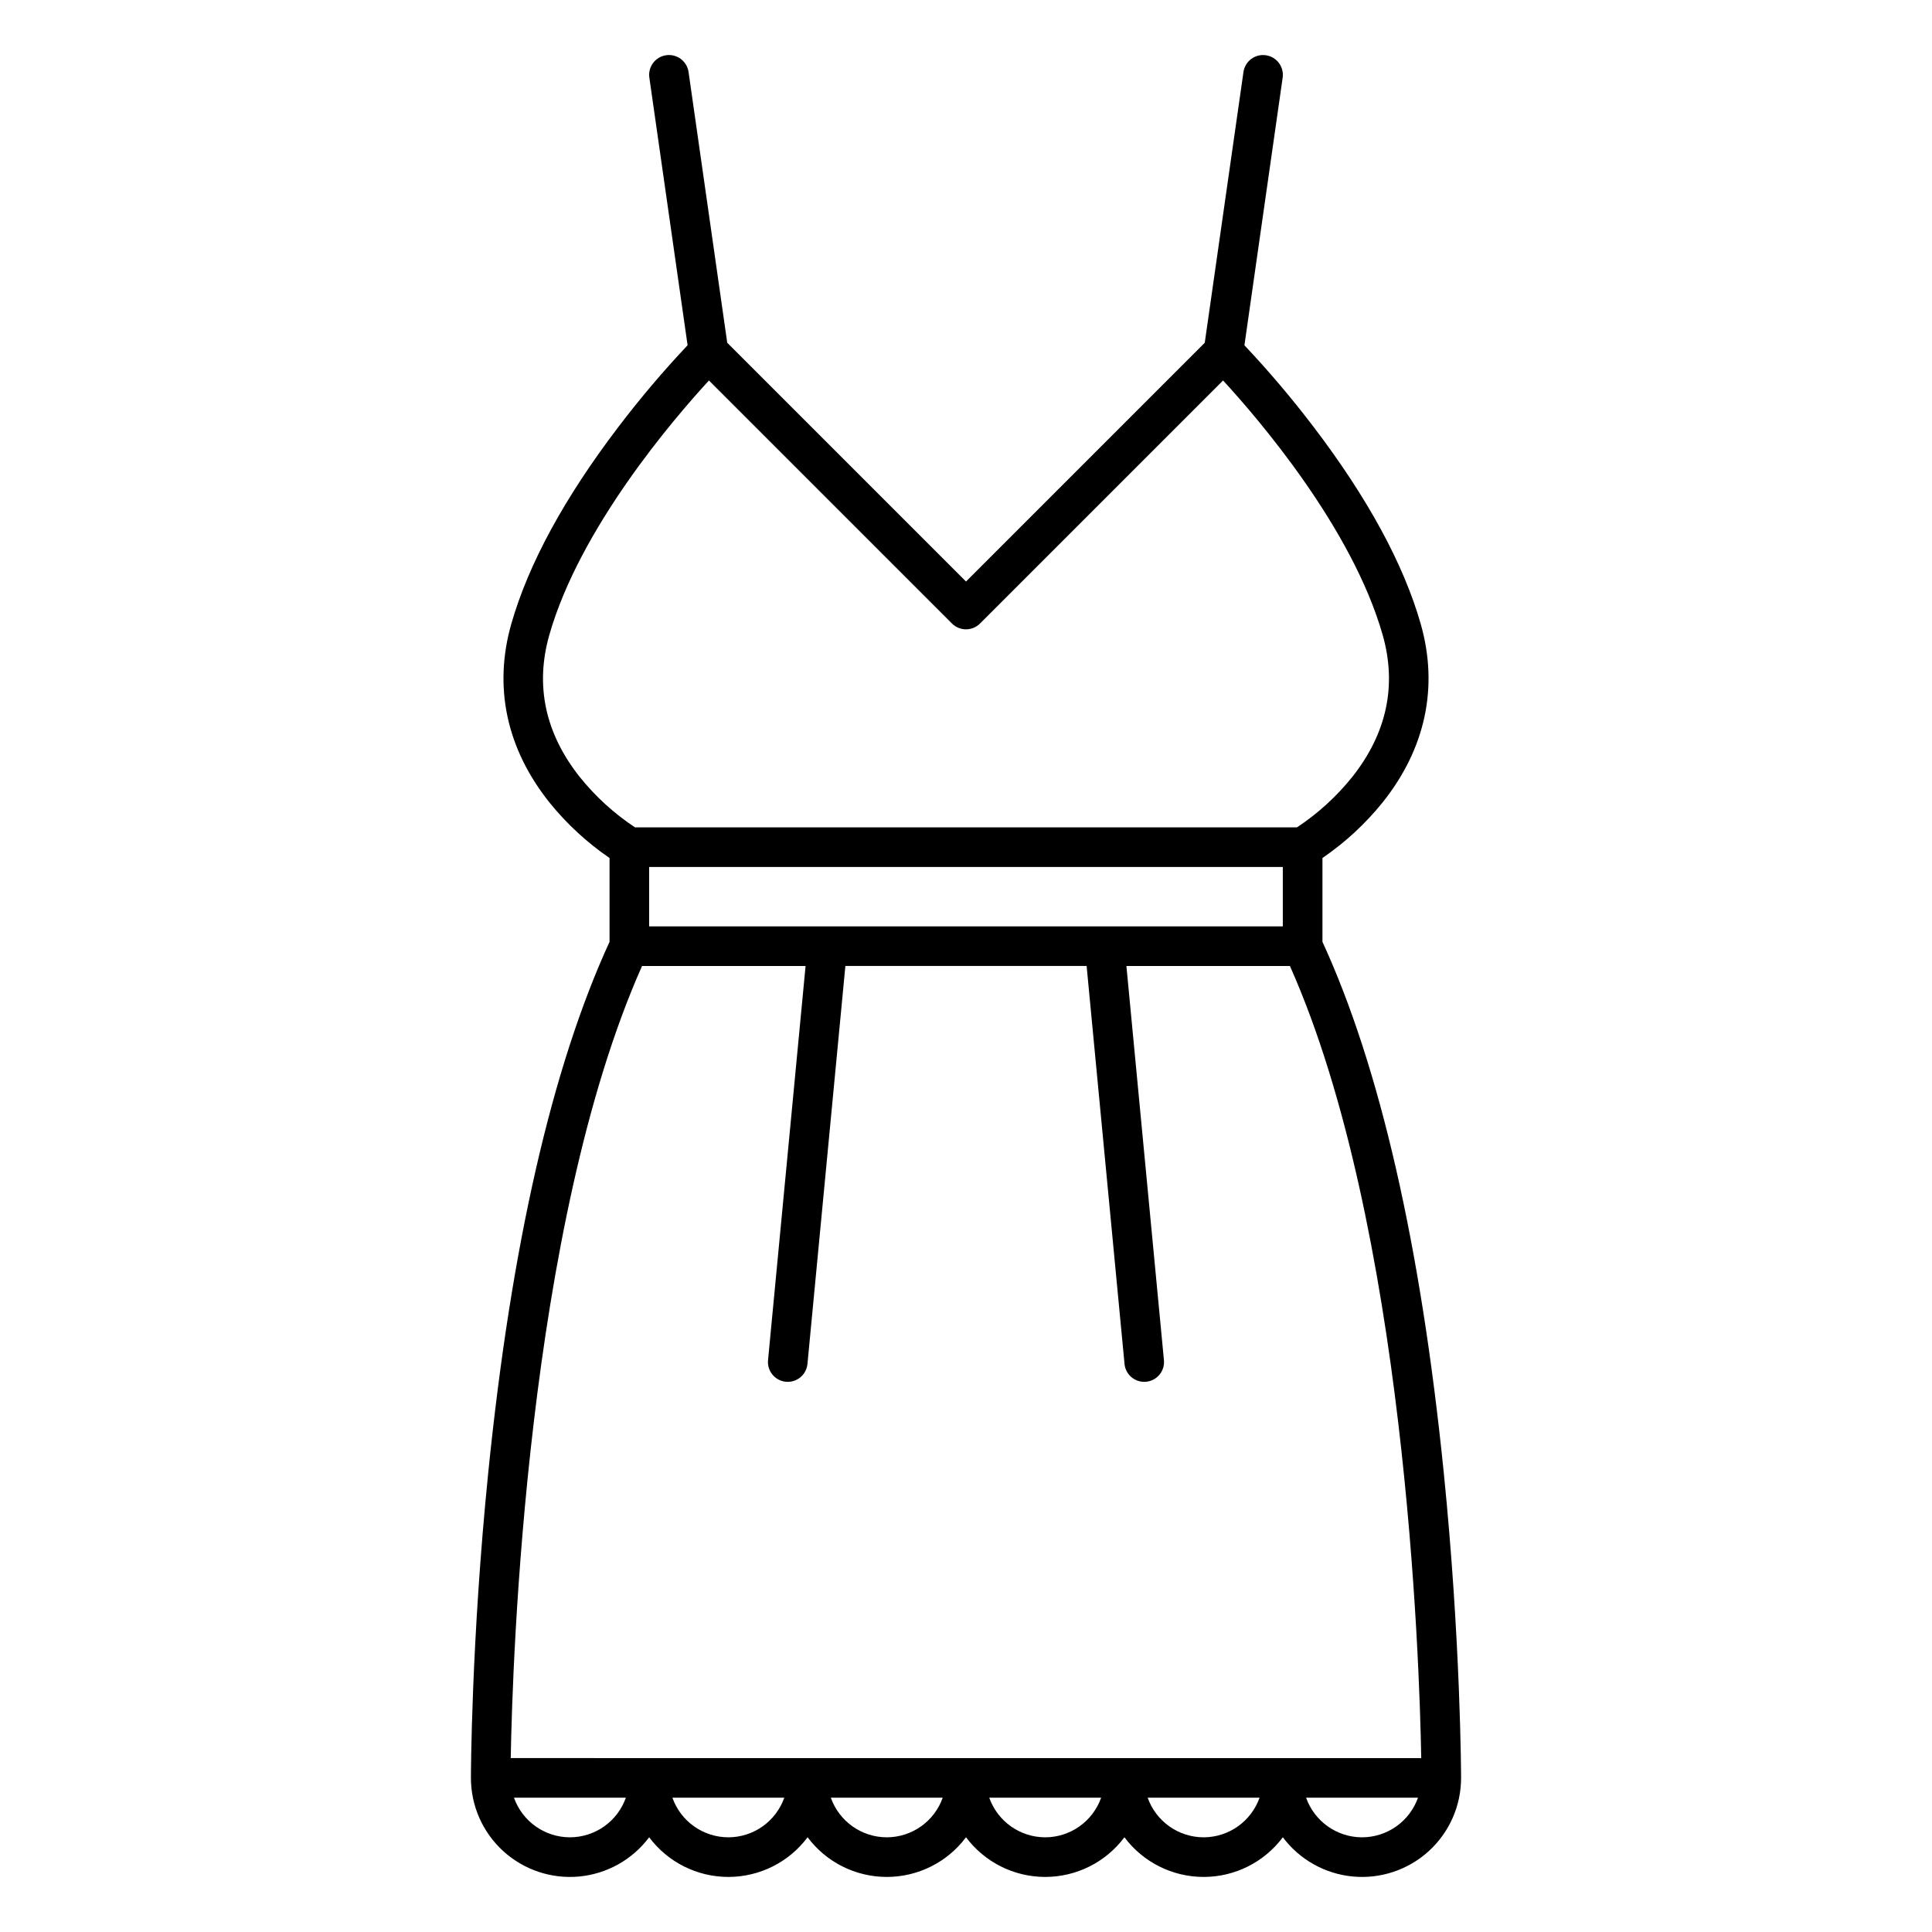 <?xml version="1.0" encoding="UTF-8"?>
<!-- Uploaded to: ICON Repo, www.iconrepo.com, Generator: ICON Repo Mixer Tools -->
<svg fill="#000000" width="800px" height="800px" version="1.1" viewBox="144 144 512 512" xmlns="http://www.w3.org/2000/svg">
 <path d="m526.58 533.95c-6.09-60.012-16.891-107.22-32.117-140.36v-22.211c5.988-4.094 11.348-9.039 15.906-14.684 11.406-14.258 14.91-30.637 10.133-47.359-4.531-15.867-14.094-33.445-28.422-52.25-5.715-7.512-11.82-14.715-18.293-21.582l10.133-70.922v-0.004c0.41-2.867-1.586-5.527-4.453-5.938-2.871-0.41-5.531 1.586-5.938 4.453l-10.254 71.738-63.273 63.277-63.277-63.277-10.25-71.742c-0.41-2.867-3.066-4.863-5.938-4.453-2.867 0.41-4.863 3.07-4.453 5.938l10.133 70.922v0.004c-6.473 6.867-12.578 14.07-18.293 21.582-14.328 18.805-23.891 36.383-28.422 52.25-4.777 16.727-1.273 33.102 10.133 47.359l-0.004 0.004c4.562 5.641 9.918 10.59 15.906 14.684v22.211c-15.227 33.129-26.027 80.344-32.117 140.36-4.566 45.008-4.621 80.859-4.621 81.219 0 7.391 3.117 14.441 8.586 19.414 5.469 4.973 12.781 7.41 20.141 6.707 7.356-0.703 14.078-4.477 18.508-10.395 4.949 6.617 12.727 10.512 20.992 10.512 8.262 0 16.043-3.894 20.992-10.512 4.949 6.617 12.727 10.512 20.992 10.512 8.262 0 16.043-3.894 20.992-10.512 4.949 6.617 12.727 10.512 20.992 10.512 8.262 0 16.043-3.894 20.992-10.512 4.945 6.617 12.727 10.512 20.992 10.512 8.262 0 16.043-3.894 20.988-10.512 4.43 5.918 11.152 9.691 18.512 10.395 7.356 0.703 14.672-1.734 20.141-6.707 5.469-4.973 8.586-12.023 8.582-19.414 0-0.359-0.055-36.211-4.621-81.219zm-210.55-144.45v-15.746h167.93v15.742zm-18.406-39.609c-9.164-11.59-11.867-24.262-8.035-37.668 8.09-28.316 32.934-57.223 42.289-67.391l64.41 64.41c0.984 0.984 2.316 1.535 3.711 1.535 1.391 0 2.727-0.551 3.711-1.535l64.414-64.414c9.352 10.16 34.188 39.039 42.285 67.391 3.828 13.406 1.125 26.078-8.035 37.668h-0.004c-4.16 5.191-9.105 9.703-14.656 13.371h-175.43c-5.551-3.668-10.496-8.18-14.656-13.371zm16.531 50.105h43.332l-9.949 104.46c-0.273 2.883 1.84 5.445 4.727 5.723 0.168 0.016 0.336 0.023 0.504 0.023 2.703-0.004 4.961-2.059 5.215-4.75l10.051-105.46h63.93l10.047 105.46h-0.004c0.258 2.691 2.516 4.746 5.219 4.75 0.168 0 0.336-0.008 0.504-0.023 2.883-0.277 5-2.84 4.723-5.723l-9.945-104.46h43.332c30.598 68.703 34.348 184.04 34.801 209.92l-241.29-0.004c0.453-25.871 4.191-141.19 34.801-209.92zm-19.117 230.91c-3.254-0.004-6.426-1.016-9.078-2.894-2.656-1.879-4.664-4.535-5.75-7.602h29.652c-1.086 3.066-3.094 5.723-5.746 7.602-2.656 1.879-5.828 2.891-9.078 2.894zm41.984 0c-3.254-0.004-6.426-1.016-9.078-2.894-2.656-1.879-4.664-4.535-5.75-7.602h29.652c-1.086 3.066-3.094 5.723-5.746 7.602-2.656 1.879-5.828 2.891-9.078 2.894zm41.984 0c-3.254-0.004-6.426-1.016-9.078-2.894-2.656-1.879-4.664-4.535-5.75-7.602h29.652c-1.086 3.066-3.094 5.723-5.75 7.602-2.652 1.879-5.824 2.891-9.074 2.894zm41.984 0c-3.254-0.004-6.426-1.016-9.078-2.894-2.656-1.879-4.664-4.535-5.75-7.602h29.652c-1.086 3.066-3.094 5.723-5.75 7.602-2.652 1.879-5.824 2.891-9.074 2.894zm41.984 0c-3.254-0.004-6.426-1.016-9.078-2.894-2.656-1.879-4.664-4.535-5.75-7.602h29.652c-1.086 3.066-3.094 5.723-5.75 7.602-2.652 1.879-5.824 2.891-9.074 2.894zm41.984 0h-0.004c-3.25-0.004-6.422-1.016-9.074-2.894-2.656-1.879-4.664-4.535-5.75-7.602h29.652c-1.086 3.066-3.094 5.723-5.75 7.602-2.652 1.879-5.824 2.891-9.078 2.894z"/>
</svg>